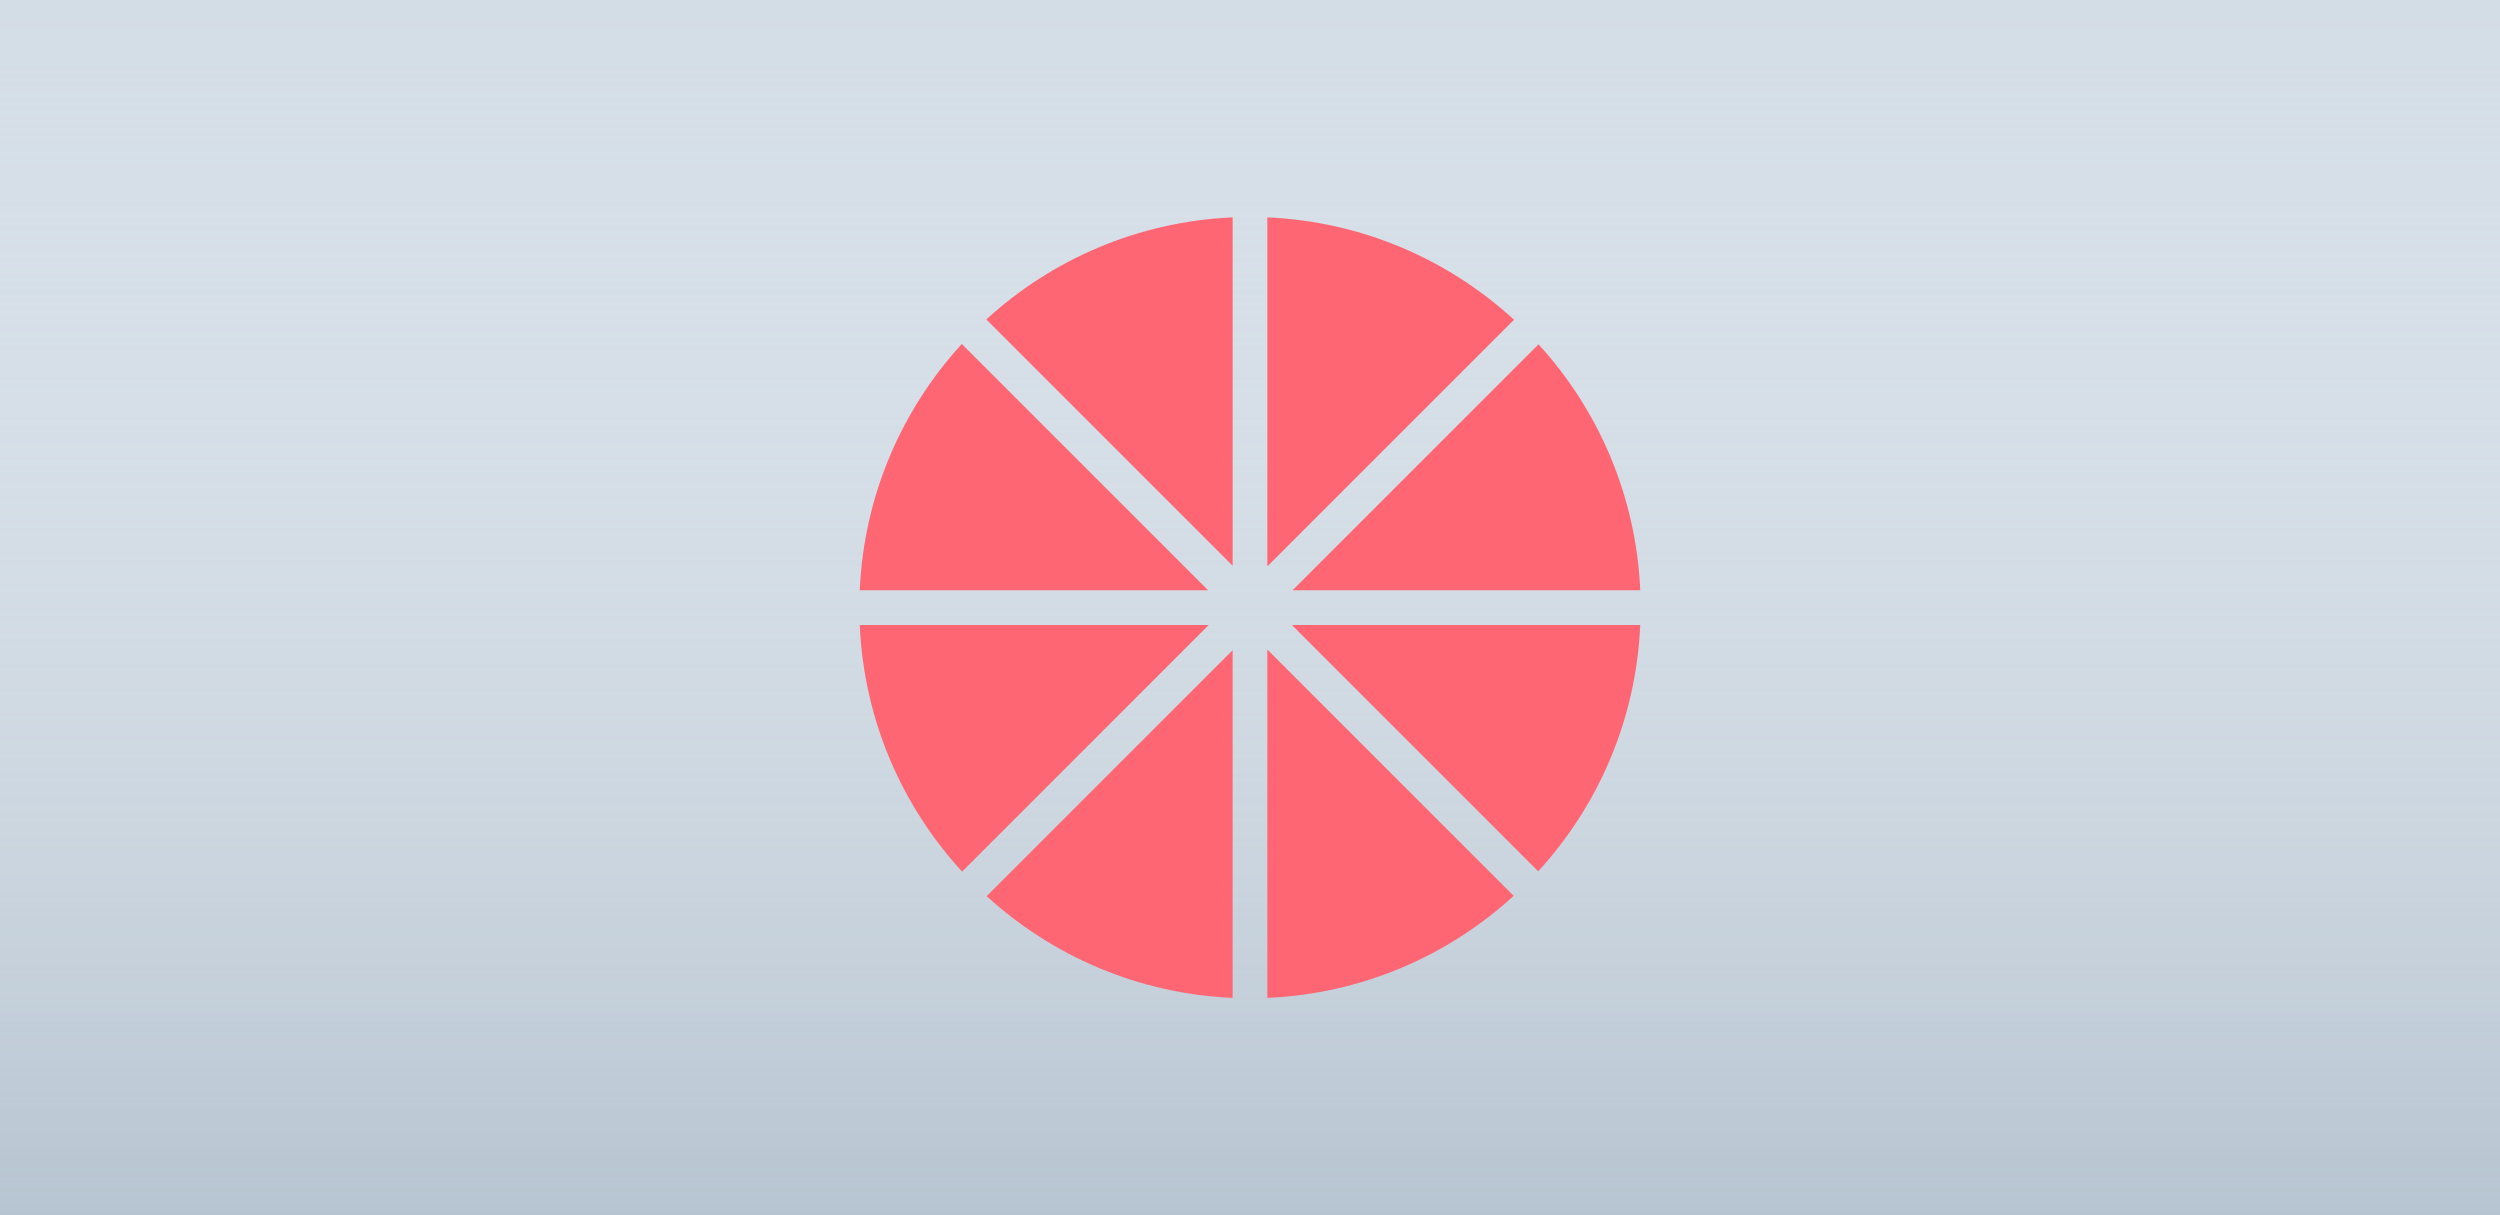 <svg width="576" height="280" viewBox="0 0 576 280" fill="none" xmlns="http://www.w3.org/2000/svg">
<rect width="576" height="280" fill="#D3DDE6"/>
<rect width="576" height="280" fill="url(#paint0_linear_2217_14920)" fill-opacity="0.6"/>
<path fill-rule="evenodd" clip-rule="evenodd" d="M284 149.806V229.913C262.2 228.959 242.413 220.25 227.329 206.477L284 149.806ZM348.749 206.405C333.656 220.22 313.838 228.958 292 229.913V149.657L348.749 206.405ZM354.406 200.749L297.657 144H377.913C376.958 165.838 368.221 185.656 354.406 200.749ZM284 130.343V50.087C262.162 51.042 242.344 59.78 227.252 73.594L284 130.343ZM221.595 79.251C207.78 94.344 199.043 114.162 198.087 136H278.344L221.595 79.251ZM354.477 79.329C368.25 94.412 376.959 114.2 377.913 136H297.806L354.477 79.329ZM292 50.087C313.876 51.044 333.724 59.81 348.827 73.666L292 130.492V50.087ZM278.492 144H198.087C199.044 165.876 207.81 185.724 221.666 200.827L278.492 144Z" fill="#FF6673"/>
<defs>
<linearGradient id="paint0_linear_2217_14920" x1="313.2" y1="280" x2="313.2" y2="1.03893e-05" gradientUnits="userSpaceOnUse">
<stop stop-color="#A4B4C3"/>
<stop offset="1" stop-color="white" stop-opacity="0"/>
</linearGradient>
</defs>
</svg>
